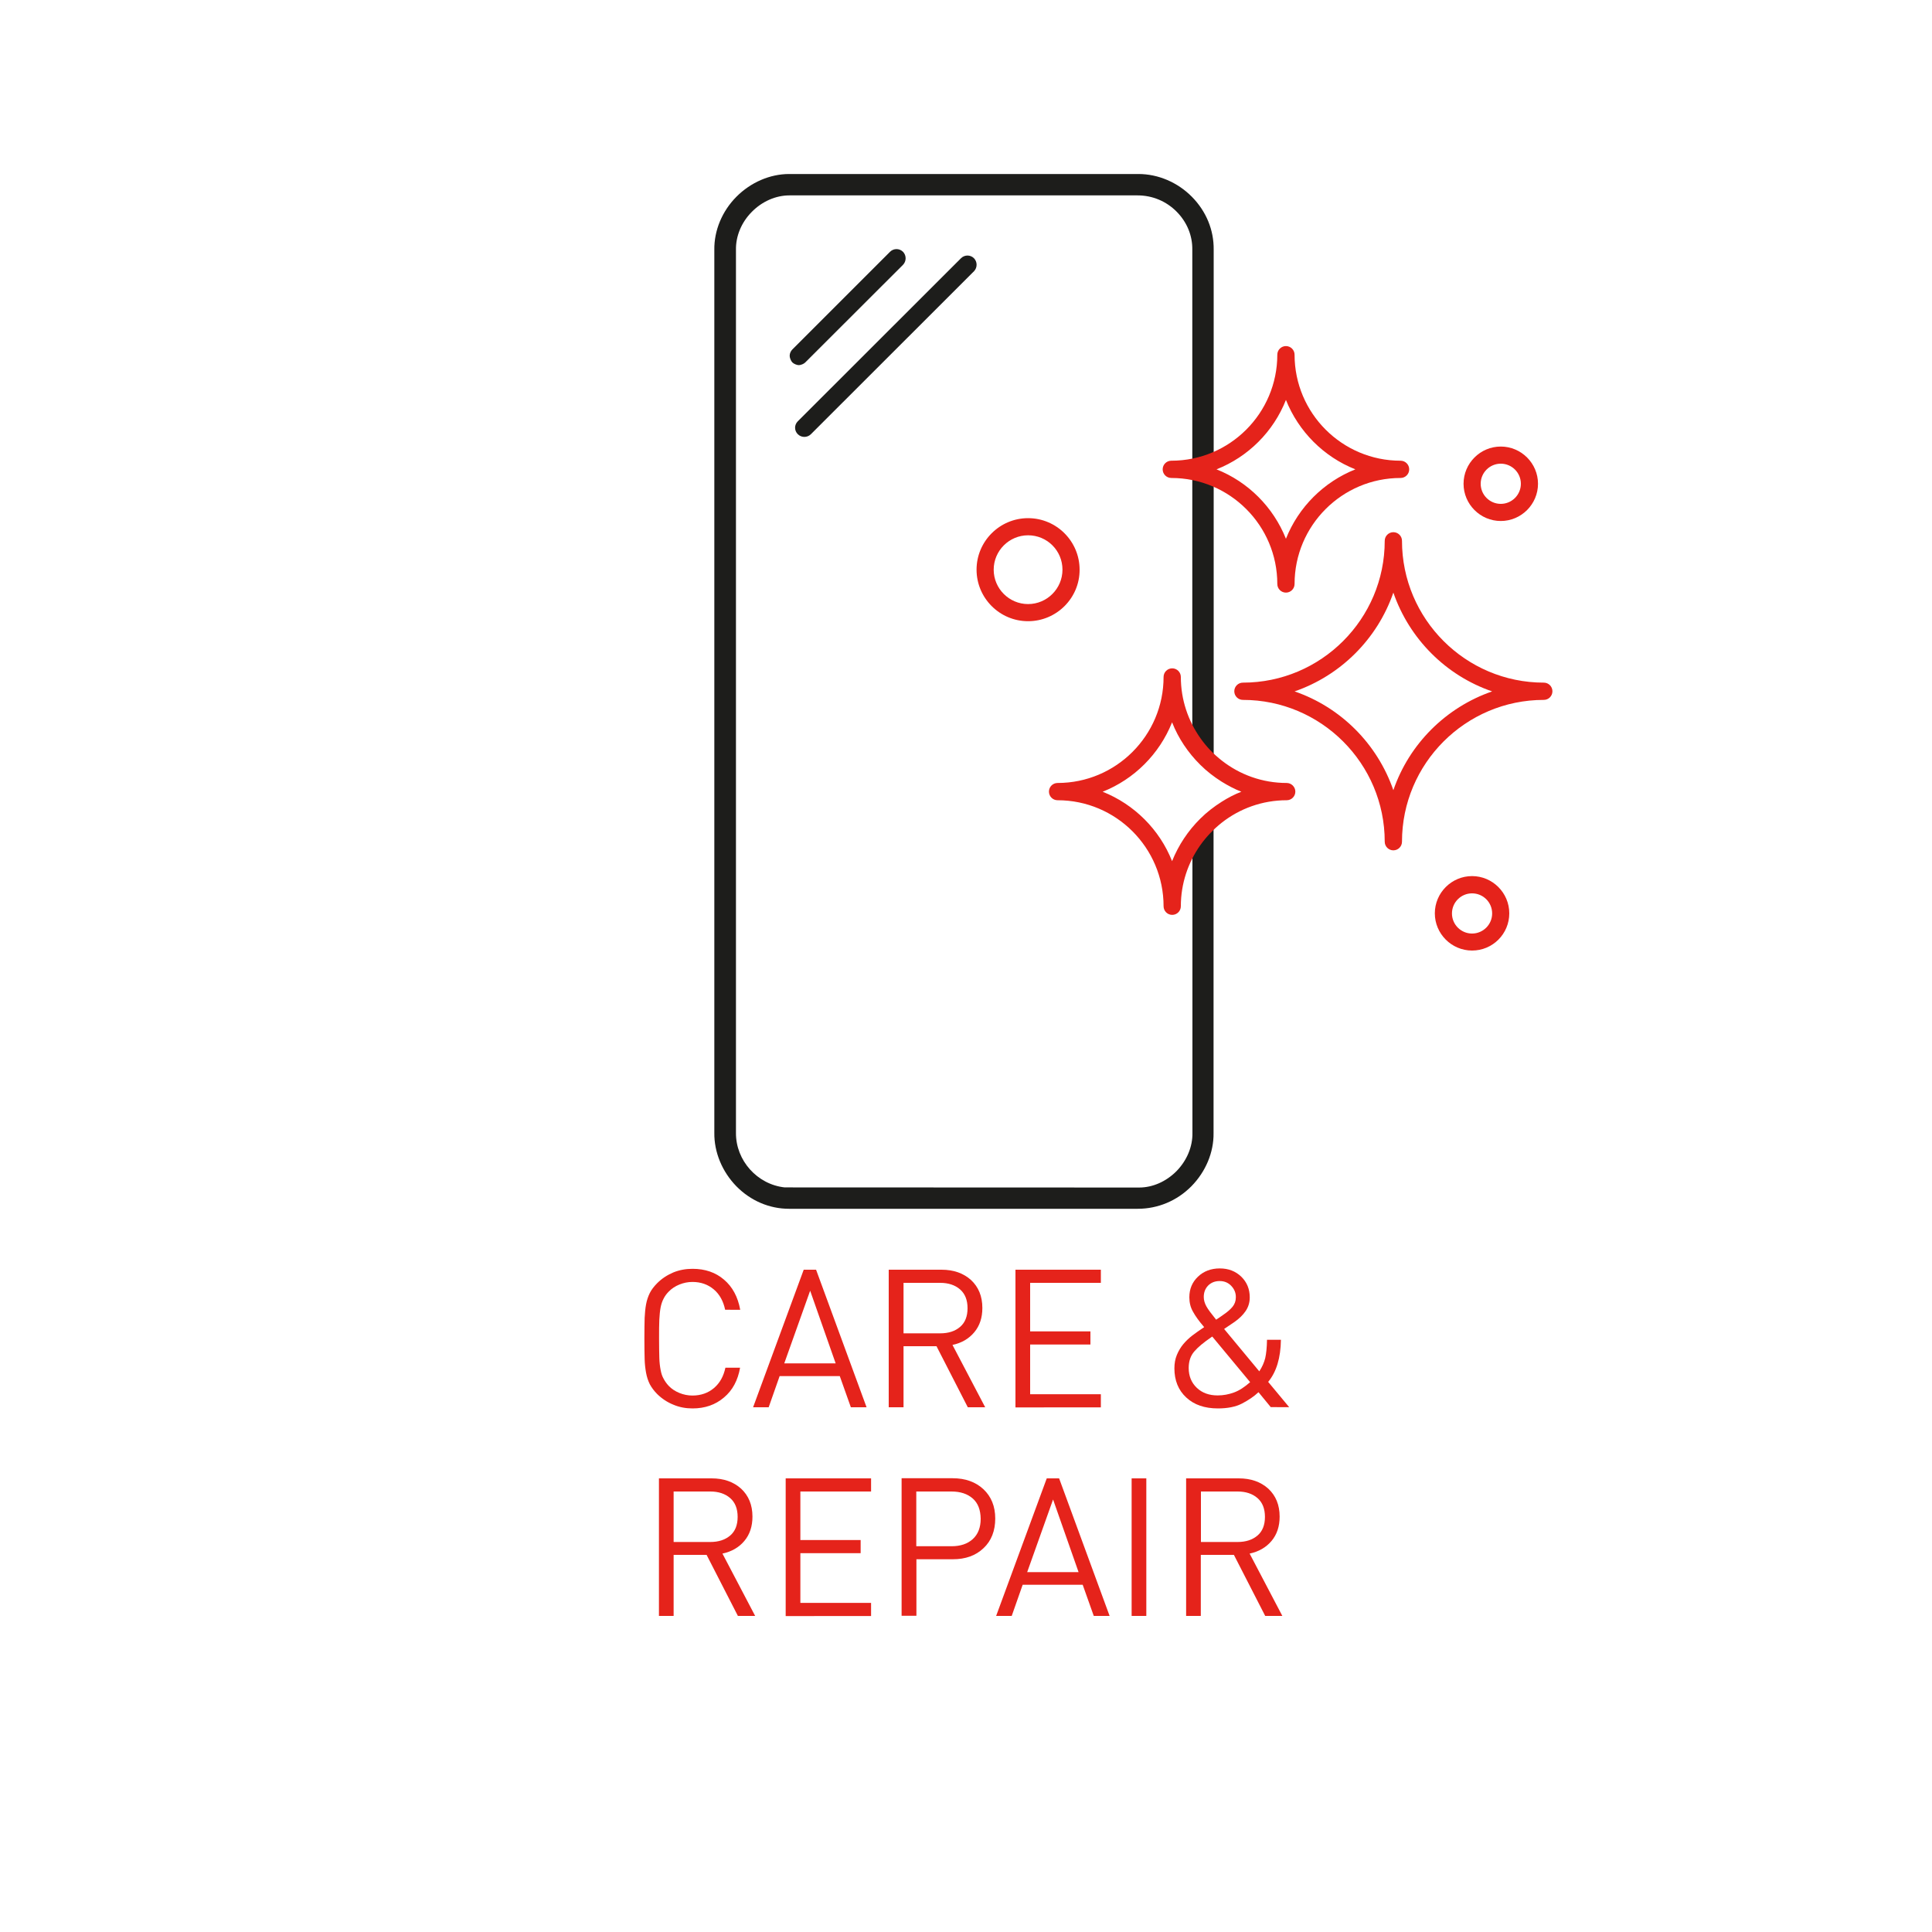 <?xml version="1.0" encoding="utf-8"?>
<!-- Generator: Adobe Illustrator 26.2.0, SVG Export Plug-In . SVG Version: 6.00 Build 0)  -->
<svg version="1.1" id="Ebene_1" xmlns="http://www.w3.org/2000/svg" xmlns:xlink="http://www.w3.org/1999/xlink" x="0px" y="0px"
	 viewBox="0 0 150 150" style="enable-background:new 0 0 150 150;" xml:space="preserve">
<style type="text/css">
	.st0{fill:#1D1D1B;}
	.st1{fill:#E5231B;}
</style>
<path class="st1" d="M108.18,66.02c-0.37,0-0.67-0.3-0.67-0.67c0-6.07-4.94-11.01-11.01-11.01c-0.37,0-0.67-0.3-0.67-0.67
	c0-0.37,0.3-0.67,0.67-0.67c6.07,0,11.01-4.94,11.01-11.01c0-0.37,0.3-0.67,0.67-0.67s0.67,0.3,0.67,0.67
	c0,6.07,4.94,11.01,11.01,11.01c0.37,0,0.67,0.3,0.67,0.67c0,0.37-0.3,0.67-0.67,0.67c-6.07,0-11.01,4.94-11.01,11.01
	C108.85,65.72,108.55,66.02,108.18,66.02L108.18,66.02z M100.51,53.68c3.59,1.23,6.43,4.08,7.67,7.67c1.23-3.59,4.08-6.43,7.67-7.67
	c-3.59-1.23-6.43-4.08-7.67-7.67C106.94,49.6,104.1,52.44,100.51,53.68L100.51,53.68z"/>
<path class="st1" d="M79.82,48.23c-2.21,0-4-1.8-4-4c0-2.21,1.8-4,4-4c2.21,0,4,1.8,4,4C83.83,46.43,82.03,48.23,79.82,48.23z
	 M79.82,41.56c-1.47,0-2.67,1.2-2.67,2.67c0,1.47,1.2,2.67,2.67,2.67c1.47,0,2.67-1.2,2.67-2.67C82.49,42.75,81.3,41.56,79.82,41.56
	z"/>
<path class="st1" d="M114.29,73.8c-1.59,0-2.89-1.3-2.89-2.89c0-1.59,1.3-2.89,2.89-2.89c1.59,0,2.89,1.3,2.89,2.89
	C117.18,72.51,115.89,73.8,114.29,73.8L114.29,73.8z M114.29,69.36c-0.86,0-1.56,0.7-1.56,1.56c0,0.86,0.7,1.56,1.56,1.56
	c0.86,0,1.56-0.7,1.56-1.56C115.85,70.05,115.15,69.36,114.29,69.36L114.29,69.36z"/>
<path class="st1" d="M116.52,40.45c-1.59,0-2.89-1.3-2.89-2.89s1.3-2.89,2.89-2.89s2.89,1.3,2.89,2.89S118.11,40.45,116.52,40.45z
	 M116.52,36c-0.86,0-1.56,0.7-1.56,1.56s0.7,1.56,1.56,1.56s1.56-0.7,1.56-1.56S117.38,36,116.52,36z"/>
<g>
	<path class="st0" d="M62.95,33.72l12.67-12.66c0,0,0,0,0,0c0.27-0.28,0.27-0.73,0-1.01c-0.28-0.28-0.73-0.28-1.01,0L61.94,32.71
		c-0.14,0.14-0.21,0.32-0.21,0.5s0.07,0.36,0.21,0.5C62.22,33.99,62.67,33.99,62.95,33.72z"/>
	<path class="st0" d="M70.11,20.56c0.27-0.28,0.27-0.73,0-1.01c-0.28-0.28-0.73-0.28-1.01,0l-7.58,7.58
		c-0.13,0.13-0.21,0.31-0.21,0.5c0,0,0,0,0,0c0,0.15,0.1,0.4,0.21,0.51s0.35,0.21,0.5,0.21s0.4-0.1,0.5-0.21L70.11,20.56z"/>
</g>
<path class="st0" d="M92.58,65.61v22.35c0.02,1.06-0.43,2.14-1.23,2.96c-0.8,0.81-1.85,1.28-2.91,1.28l-27.52-0.01
	c-2.13-0.23-3.79-2.09-3.78-4.22V19.4c-0.02-1.06,0.42-2.13,1.22-2.94c0.8-0.82,1.87-1.29,2.93-1.29l27.03,0
	c1.15,0,2.23,0.45,3.04,1.27c0.8,0.81,1.23,1.86,1.21,2.96v37.91c0.47,0.66,1.03,1.24,1.66,1.74V19.39c0.02-1.53-0.58-2.99-1.7-4.12
	c-1.11-1.12-2.62-1.76-4.14-1.76l-27.12,0c-1.49,0-2.99,0.65-4.1,1.77c-1.11,1.12-1.73,2.62-1.71,4.11v68.56
	c-0.02,1.51,0.61,3.02,1.71,4.15c1.11,1.13,2.57,1.75,4.09,1.75l27.07,0c1.57,0,3.05-0.62,4.17-1.75c1.11-1.13,1.74-2.63,1.72-4.13
	V63.87C93.6,64.36,93.04,64.95,92.58,65.61z"/>
<path class="st1" d="M99.9,60.79c-1.9,0-3.65-0.65-5.04-1.74c-0.64-0.5-1.2-1.08-1.66-1.74c-0.95-1.34-1.52-2.98-1.52-4.75
	c0-0.37-0.3-0.67-0.67-0.67c-0.37,0-0.67,0.3-0.67,0.67c0,4.54-3.69,8.23-8.23,8.23c-0.37,0-0.67,0.3-0.67,0.67s0.3,0.67,0.67,0.67
	c4.54,0,8.23,3.69,8.23,8.23c0,0.37,0.3,0.67,0.67,0.67c0.37,0,0.67-0.3,0.67-0.67c0-1.77,0.57-3.41,1.52-4.75
	c0.47-0.66,1.03-1.24,1.66-1.74c1.39-1.09,3.14-1.74,5.04-1.74c0.37,0,0.67-0.3,0.67-0.67S100.26,60.79,99.9,60.79z M94.85,62.25
	c-0.6,0.38-1.16,0.81-1.66,1.31c-0.94,0.93-1.69,2.05-2.19,3.3c-0.97-2.45-2.93-4.41-5.39-5.39c2.45-0.97,4.41-2.93,5.39-5.39
	c0.49,1.25,1.25,2.37,2.19,3.3c0.5,0.5,1.06,0.93,1.66,1.31c0.49,0.3,0.99,0.57,1.53,0.78C95.85,61.67,95.34,61.94,94.85,62.25z"/>
<path class="st1" d="M99.84,46.01c-0.37,0-0.67-0.3-0.67-0.67c0-4.54-3.69-8.23-8.23-8.23c-0.37,0-0.67-0.3-0.67-0.67
	s0.3-0.67,0.67-0.67c4.54,0,8.23-3.69,8.23-8.23c0-0.37,0.3-0.67,0.67-0.67c0.37,0,0.67,0.3,0.67,0.67c0,4.54,3.69,8.23,8.23,8.23
	c0.37,0,0.67,0.3,0.67,0.67s-0.3,0.67-0.67,0.67c-4.54,0-8.23,3.69-8.23,8.23C100.51,45.71,100.21,46.01,99.84,46.01L99.84,46.01z
	 M94.45,36.44c2.45,0.97,4.41,2.93,5.39,5.39c0.97-2.45,2.93-4.41,5.39-5.39c-2.45-0.97-4.41-2.93-5.39-5.39
	C98.87,33.51,96.91,35.47,94.45,36.44z"/>
<g>
	<path class="st1" d="M56.21,108.5c-0.67,0.57-1.48,0.85-2.44,0.85c-0.52,0-1.02-0.09-1.49-0.29c-0.47-0.19-0.88-0.46-1.25-0.82
		c-0.25-0.25-0.44-0.51-0.58-0.77c-0.13-0.26-0.23-0.56-0.29-0.89c-0.06-0.33-0.1-0.68-0.11-1.05c-0.01-0.37-0.02-0.9-0.02-1.6
		s0.01-1.24,0.02-1.61c0.02-0.38,0.05-0.73,0.11-1.05c0.06-0.32,0.16-0.62,0.29-0.88c0.13-0.26,0.33-0.52,0.58-0.77
		c0.36-0.36,0.78-0.63,1.25-0.83c0.47-0.19,0.96-0.28,1.49-0.28c0.97,0,1.79,0.28,2.44,0.84c0.66,0.56,1.08,1.34,1.26,2.34H56.3
		c-0.14-0.67-0.43-1.2-0.88-1.58c-0.45-0.38-1-0.58-1.66-0.58c-0.35,0-0.69,0.07-1.01,0.2s-0.6,0.31-0.83,0.55
		c-0.17,0.17-0.3,0.35-0.4,0.55c-0.1,0.19-0.18,0.42-0.23,0.68c-0.05,0.26-0.08,0.57-0.1,0.94c-0.02,0.37-0.02,0.87-0.02,1.49
		s0.01,1.11,0.02,1.48c0.01,0.37,0.05,0.68,0.1,0.94c0.05,0.27,0.12,0.49,0.23,0.68c0.1,0.19,0.23,0.38,0.4,0.56
		c0.23,0.24,0.51,0.42,0.83,0.55s0.66,0.2,1.01,0.2c0.66,0,1.22-0.2,1.67-0.58c0.46-0.39,0.75-0.92,0.89-1.58h1.14
		C57.29,107.16,56.88,107.94,56.21,108.5z"/>
	<path class="st1" d="M66.06,109.26l-0.86-2.42h-4.67l-0.85,2.42h-1.21l3.93-10.68h0.96l3.92,10.68H66.06z M62.9,100.21l-2.01,5.64
		h3.99L62.9,100.21z"/>
	<path class="st1" d="M75.14,109.26l-2.43-4.74h-2.56v4.74H69V98.58h4.1c0.94,0,1.7,0.27,2.29,0.8c0.58,0.54,0.88,1.26,0.88,2.17
		c0,0.76-0.21,1.39-0.63,1.89c-0.42,0.5-0.98,0.83-1.69,0.98l2.54,4.84H75.14z M74.54,100.11c-0.39-0.34-0.91-0.51-1.54-0.51h-2.85
		v3.92h2.85c0.64,0,1.16-0.17,1.54-0.5c0.39-0.33,0.58-0.82,0.58-1.45S74.93,100.45,74.54,100.11z"/>
	<path class="st1" d="M78.84,109.26V98.58h6.63v1.02h-5.49v3.77h4.68v1.02h-4.68v3.86h5.49v1.02H78.84z"/>
	<path class="st1" d="M98.67,109.26l-0.96-1.17c-0.35,0.33-0.78,0.62-1.28,0.88c-0.5,0.26-1.13,0.38-1.87,0.38
		c-1.03,0-1.85-0.28-2.46-0.85c-0.61-0.56-0.92-1.32-0.92-2.26c0-0.38,0.06-0.73,0.19-1.04s0.29-0.59,0.5-0.84s0.44-0.47,0.7-0.67
		s0.56-0.41,0.92-0.65L93.46,103c-0.36-0.42-0.64-0.8-0.83-1.15c-0.2-0.34-0.29-0.72-0.29-1.13c0-0.64,0.22-1.17,0.67-1.6
		c0.44-0.42,1.01-0.64,1.69-0.64c0.67,0,1.22,0.21,1.67,0.64c0.44,0.43,0.66,0.96,0.66,1.61c0,0.4-0.11,0.75-0.32,1.06
		c-0.21,0.31-0.5,0.59-0.87,0.85c-0.09,0.06-0.22,0.15-0.4,0.27s-0.31,0.21-0.4,0.27l2.73,3.29c0.22-0.33,0.37-0.67,0.46-1.02
		c0.08-0.35,0.13-0.83,0.14-1.43h1.08c-0.02,1.41-0.35,2.5-0.99,3.27l1.63,1.96H98.67z M94.12,103.77l-0.06,0.04
		c-0.6,0.41-1.05,0.78-1.33,1.11c-0.29,0.33-0.44,0.76-0.44,1.29c0,0.63,0.21,1.14,0.63,1.54c0.42,0.4,0.96,0.59,1.62,0.59
		c0.44,0,0.86-0.08,1.27-0.23s0.82-0.42,1.25-0.8L94.12,103.77z M95.59,99.83c-0.24-0.25-0.54-0.37-0.9-0.37
		c-0.36,0-0.66,0.12-0.89,0.35c-0.23,0.24-0.34,0.53-0.34,0.89c0,0.24,0.07,0.48,0.2,0.72c0.13,0.24,0.39,0.58,0.76,1.04
		c0.08-0.05,0.18-0.12,0.3-0.2c0.12-0.08,0.21-0.15,0.27-0.19c0.31-0.21,0.55-0.42,0.71-0.62c0.16-0.2,0.25-0.44,0.25-0.72
		C95.96,100.38,95.83,100.08,95.59,99.83z"/>
	<path class="st1" d="M57.29,125.46l-2.43-4.74H52.3v4.74h-1.14v-10.68h4.09c0.94,0,1.7,0.27,2.29,0.8
		c0.58,0.54,0.88,1.26,0.88,2.17c0,0.76-0.21,1.39-0.63,1.89s-0.99,0.83-1.7,0.98l2.54,4.84H57.29z M56.69,116.31
		c-0.39-0.34-0.91-0.51-1.54-0.51H52.3v3.92h2.85c0.64,0,1.15-0.17,1.54-0.5c0.39-0.33,0.58-0.82,0.58-1.45
		S57.08,116.65,56.69,116.31z"/>
	<path class="st1" d="M61,125.46v-10.68h6.63v1.02h-5.49v3.77h4.68v1.02h-4.68v3.86h5.49v1.02H61z"/>
	<path class="st1" d="M76.36,120.2c-0.61,0.58-1.4,0.86-2.38,0.86h-2.83v4.39H70v-10.68h3.97c0.98,0,1.78,0.29,2.38,0.85
		c0.61,0.57,0.92,1.33,0.92,2.28S76.97,119.63,76.36,120.2z M75.52,116.34c-0.41-0.36-0.96-0.54-1.65-0.54h-2.73v4.25h2.73
		c0.69,0,1.24-0.18,1.65-0.55s0.62-0.9,0.62-1.58C76.13,117.22,75.93,116.7,75.52,116.34z"/>
	<path class="st1" d="M84.92,125.46l-0.86-2.42H79.4l-0.85,2.42h-1.21l3.93-10.68h0.96l3.92,10.68H84.92z M81.76,116.42l-2.01,5.64
		h3.99L81.76,116.42z"/>
	<path class="st1" d="M87.86,125.46v-10.68H89v10.68H87.86z"/>
	<path class="st1" d="M98.23,125.46l-2.43-4.74h-2.57v4.74h-1.14v-10.68h4.09c0.94,0,1.7,0.27,2.29,0.8
		c0.58,0.54,0.88,1.26,0.88,2.17c0,0.76-0.21,1.39-0.63,1.89s-0.99,0.83-1.7,0.98l2.54,4.84H98.23z M97.63,116.31
		c-0.39-0.34-0.91-0.51-1.54-0.51h-2.85v3.92h2.85c0.64,0,1.15-0.17,1.54-0.5c0.39-0.33,0.58-0.82,0.58-1.45
		S98.02,116.65,97.63,116.31z"/>
</g>
</svg>
